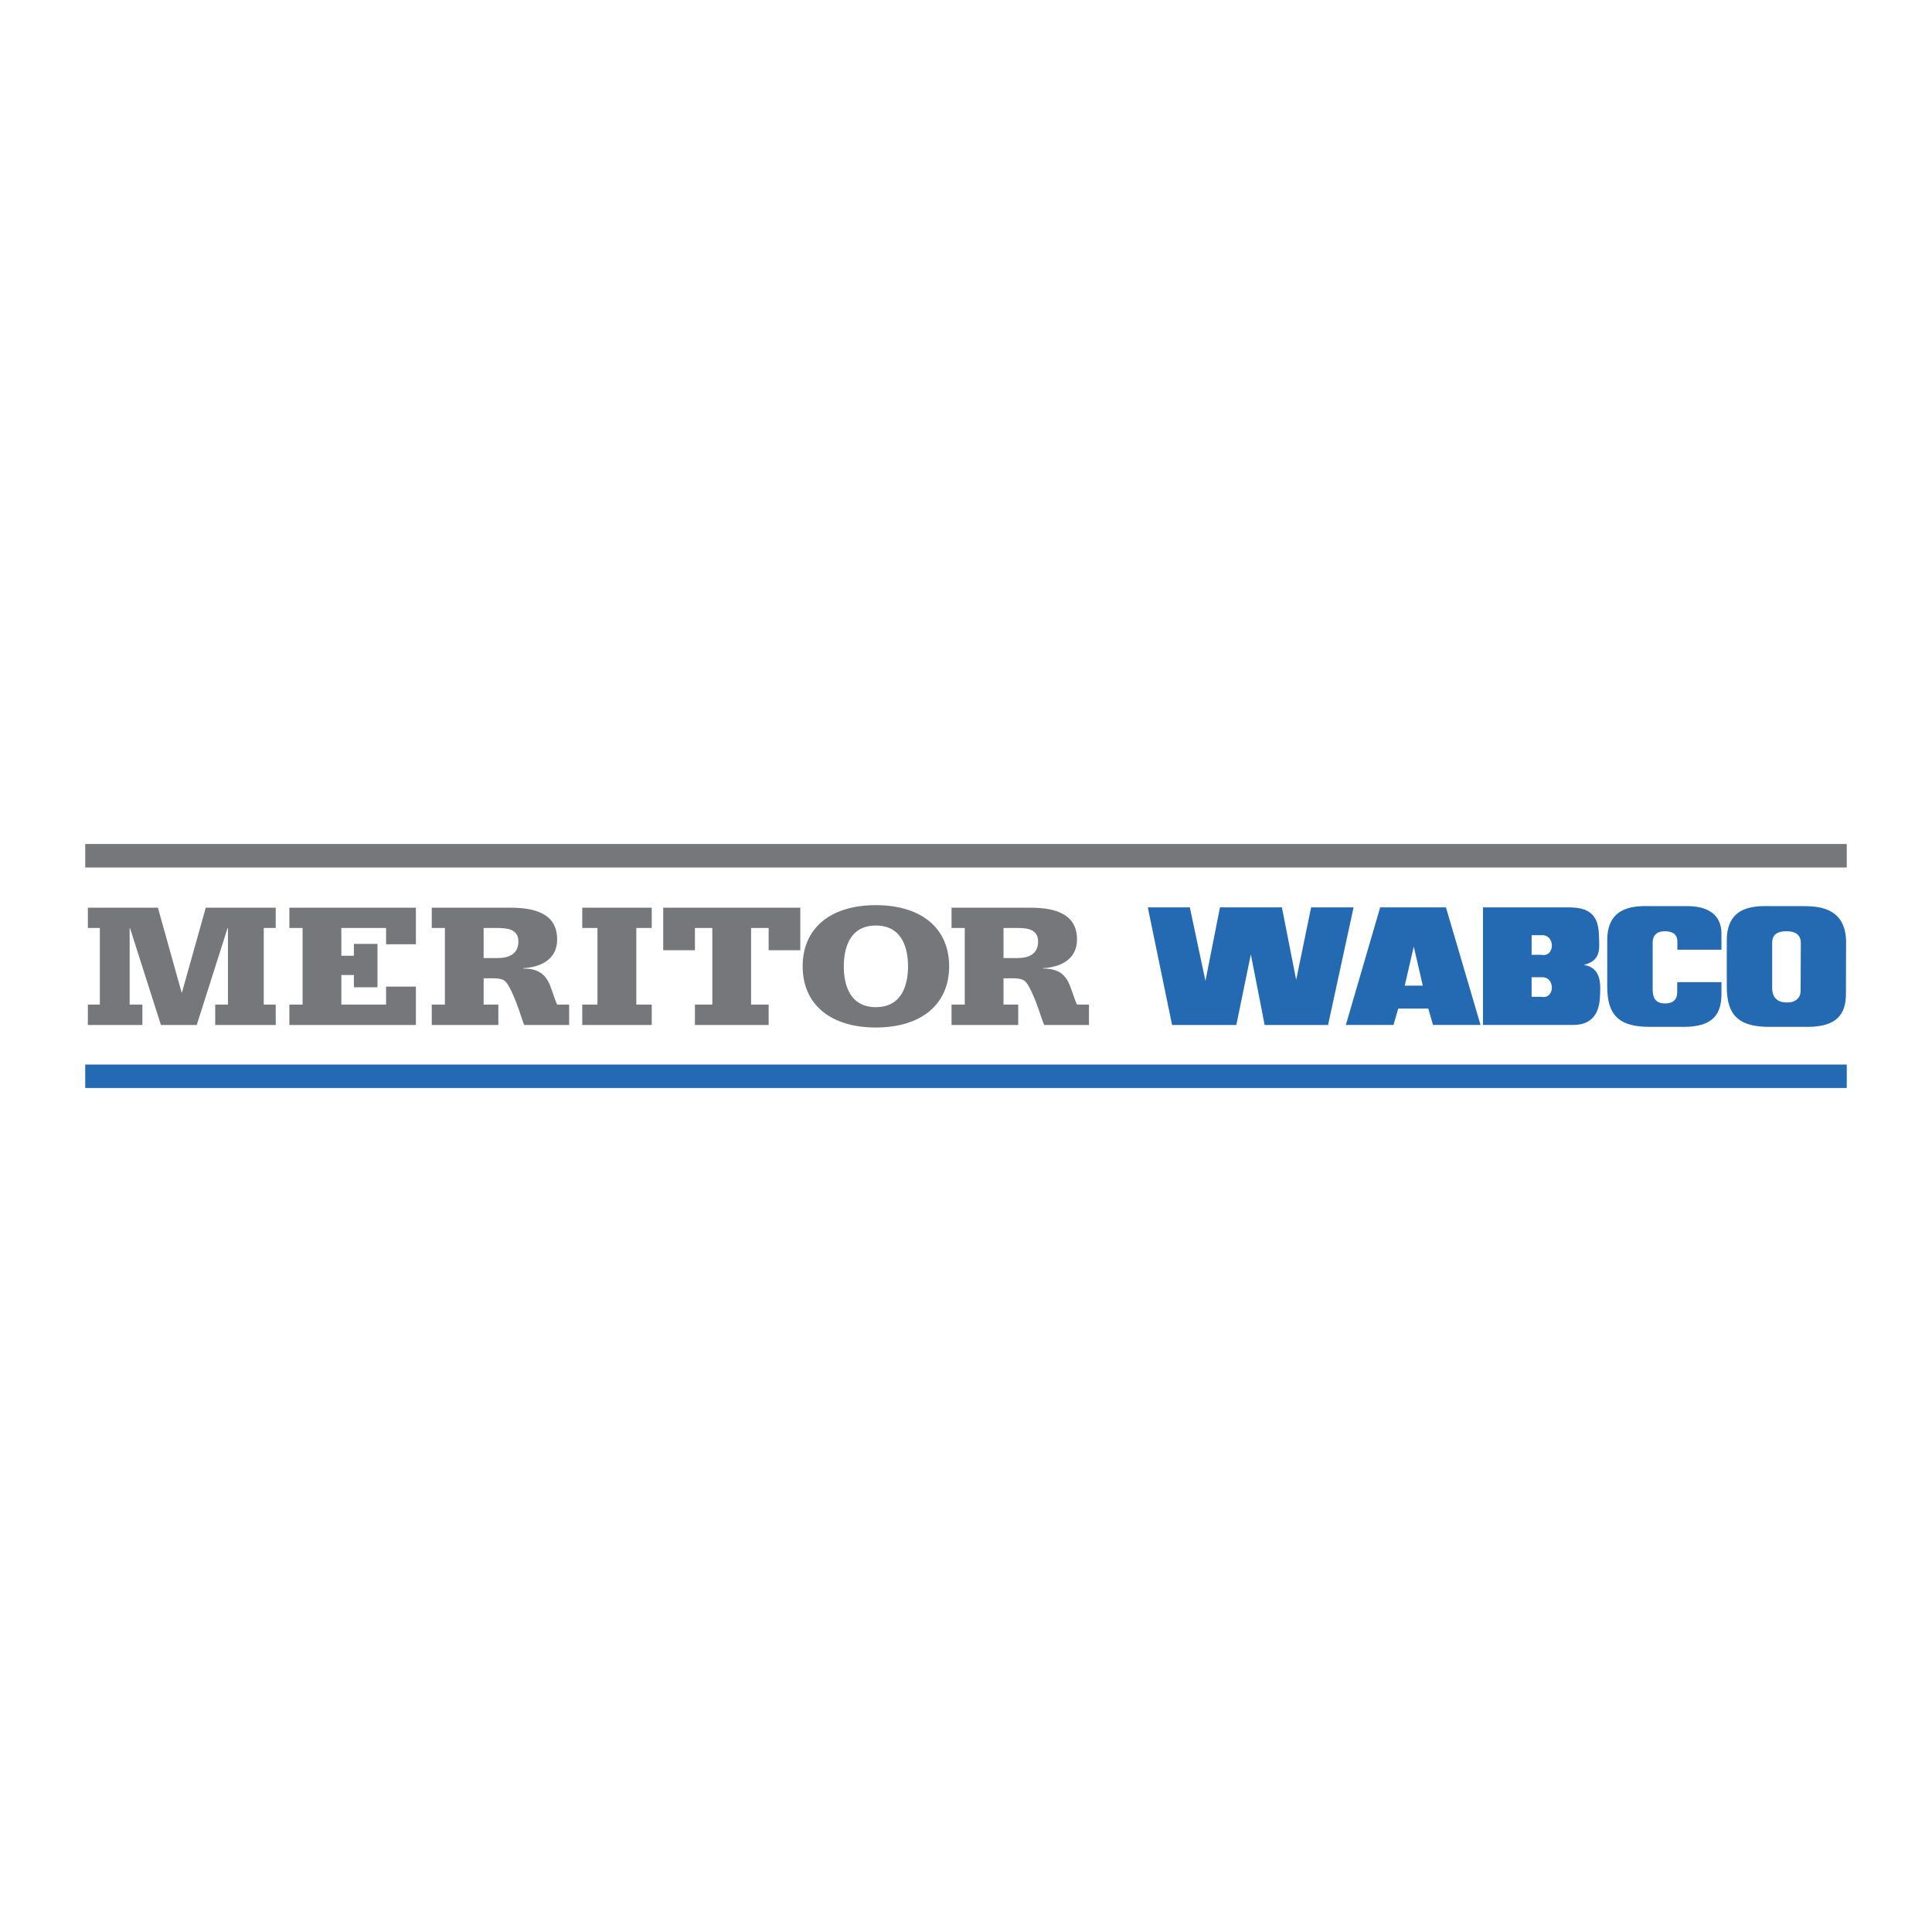 <svg xmlns="http://www.w3.org/2000/svg" width="2500" height="2500" viewBox="0 0 192.756 192.756"><g fill-rule="evenodd" clip-rule="evenodd"><path fill="#fff" d="M0 0h192.756v192.756H0V0z"/><path fill="#236ab3" d="M8.504 108.552h175.748v-2.343H8.504v2.343z"/><path fill="#76777a" d="M8.504 86.548h175.748v-2.343H8.504v2.343zM8.766 100.229h1.196v-7.643H8.766v-2.025h6.988l2.367 8.464h.032l2.376-8.464h6.981v2.025h-1.196v7.643h1.196v2.032h-6.038v-2.032h1.27v-7.643h-.033l-3.081 9.675h-3.572l-3.089-9.675h-.032v7.643h1.271v2.032h-5.44v-2.032zM28.871 100.229h1.319v-7.643h-1.319v-2.025h12.624v3.646H38.52v-1.621h-4.464v2.768h1.254v-1.18h2.351v4.327H35.31v-1.222h-1.254v2.95h4.464v-1.793h2.975v3.825H28.871v-2.032zM48.253 92.586h1.393c.934 0 2.074.107 2.074 1.342 0 1.254-.933 1.656-2.074 1.656h-1.393v-2.998zm-5.177 9.675h6.644v-2.032h-1.467v-2.622h1.14c.393.025.762.059 1.024.305.37.334.908 1.621 1.073 2.064.376.95.632 1.909.82 2.285h4.473v-2.032h-1.196c-.778-1.679-.655-3.595-3.376-3.595v-.042c2-.115 3.376-1.04 3.376-2.858 0-1.377-.615-2.181-1.581-2.639-.95-.466-2.229-.557-3.572-.534h-7.357v2.025h1.31v7.643h-1.31v2.032h-.001zM58.092 100.229h1.517v-7.643h-1.517v-2.025h6.932v2.025h-1.539v7.643h1.539v2.032h-6.932v-2.032zM79.845 90.561v4.245h-3.156v-2.22h-1.753v7.643h1.753v2.032h-7.356v-2.032h1.736v-7.643h-1.736v2.22h-3.162v-4.245h13.674zM87.381 100.484c-2.622 0-3.195-2.278-3.195-4.074 0-1.792.573-4.07 3.195-4.07 2.638 0 3.212 2.278 3.212 4.07 0 1.796-.573 4.074-3.212 4.074zm0 2.03c4.531 0 7.315-2.302 7.315-6.104 0-3.808-2.785-6.103-7.315-6.103-4.521 0-7.299 2.294-7.299 6.103.001 3.802 2.778 6.104 7.299 6.104zM100.121 92.586h1.385c.943 0 2.064.107 2.064 1.342 0 1.254-.91 1.656-2.064 1.656h-1.385v-2.998zm-5.185 9.675h6.652v-2.032h-1.467v-2.622h1.131c.393.025.762.059 1.031.305.377.334.91 1.621 1.074 2.064.369.95.639 1.909.828 2.285h4.463v-2.032h-1.195c-.787-1.679-.654-3.595-3.383-3.595v-.042c1.998-.115 3.383-1.04 3.383-2.858 0-1.377-.623-2.181-1.582-2.639-.949-.466-2.227-.557-3.57-.534h-7.365v2.025h1.319v7.643h-1.319v2.032z"/><path fill="#236ab3" d="M114.516 90.528h4.193l1.559 7.341 1.449-7.341h6.178l1.425 7.235 1.491-7.235h4.236l-2.547 11.733h-6.326l-1.377-7.046-1.449 7.046h-6.409l-2.423-11.733zM144.262 90.528h-6.561l-3.426 11.732h4.752l.477-1.637h2.998l.467 1.637h4.744l-3.451-11.732zm-4.112 7.808l.902-3.899.9 3.899h-1.802zM158.01 96.271c1.779-.451 1.557-1.63 1.516-2.966-.049-2.398-1.402-2.777-3.129-2.777h-8.439v11.732h9.006c2.334 0 2.604-1.812 2.66-2.752.065-1.172.22-2.965-1.614-3.237zm-4.237 3.179h-.965V97.5h.965c1.436-.104 1.385 2.238 0 1.95zm0-4.186h-.965v-1.958h.965c1.436-.107 1.385 2.236 0 1.958zM171.748 94.757v-1.624c0-1.948-1.449-2.729-3.398-2.729h-3.465c-1.346 0-4.531-.279-4.531 3.4v4.637c0 2.843 1.17 4.071 4.465 4.007h3.35c2.738-.049 3.58-1.271 3.58-3.284v-1.173h-4.414v1.001c0 .892-.615 1.121-1.172 1.121-1.229.023-1.277-.884-1.277-1.507v-4.547c0-1.001.744-1.163 1.277-1.147.498.007 1.188.172 1.188 1.008v.836h4.397v.001zM179.77 90.405h-2.959c-1.334 0-4.529-.279-4.529 3.4v4.637c0 2.843 1.172 4.071 4.475 4.007h3.744c2.744-.049 3.668-1.262 3.668-3.277l.016-5.332c-.107-3.435-2.997-3.435-4.415-3.435zm-.124 8.455c.016.704-.541 1.18-1.352 1.154-1.205.025-1.484-.784-1.484-1.407V94.06c0-1.001.779-1.163 1.533-1.147.5.007 1.346.172 1.326 1.196l-.023 4.751z"/></g></svg>